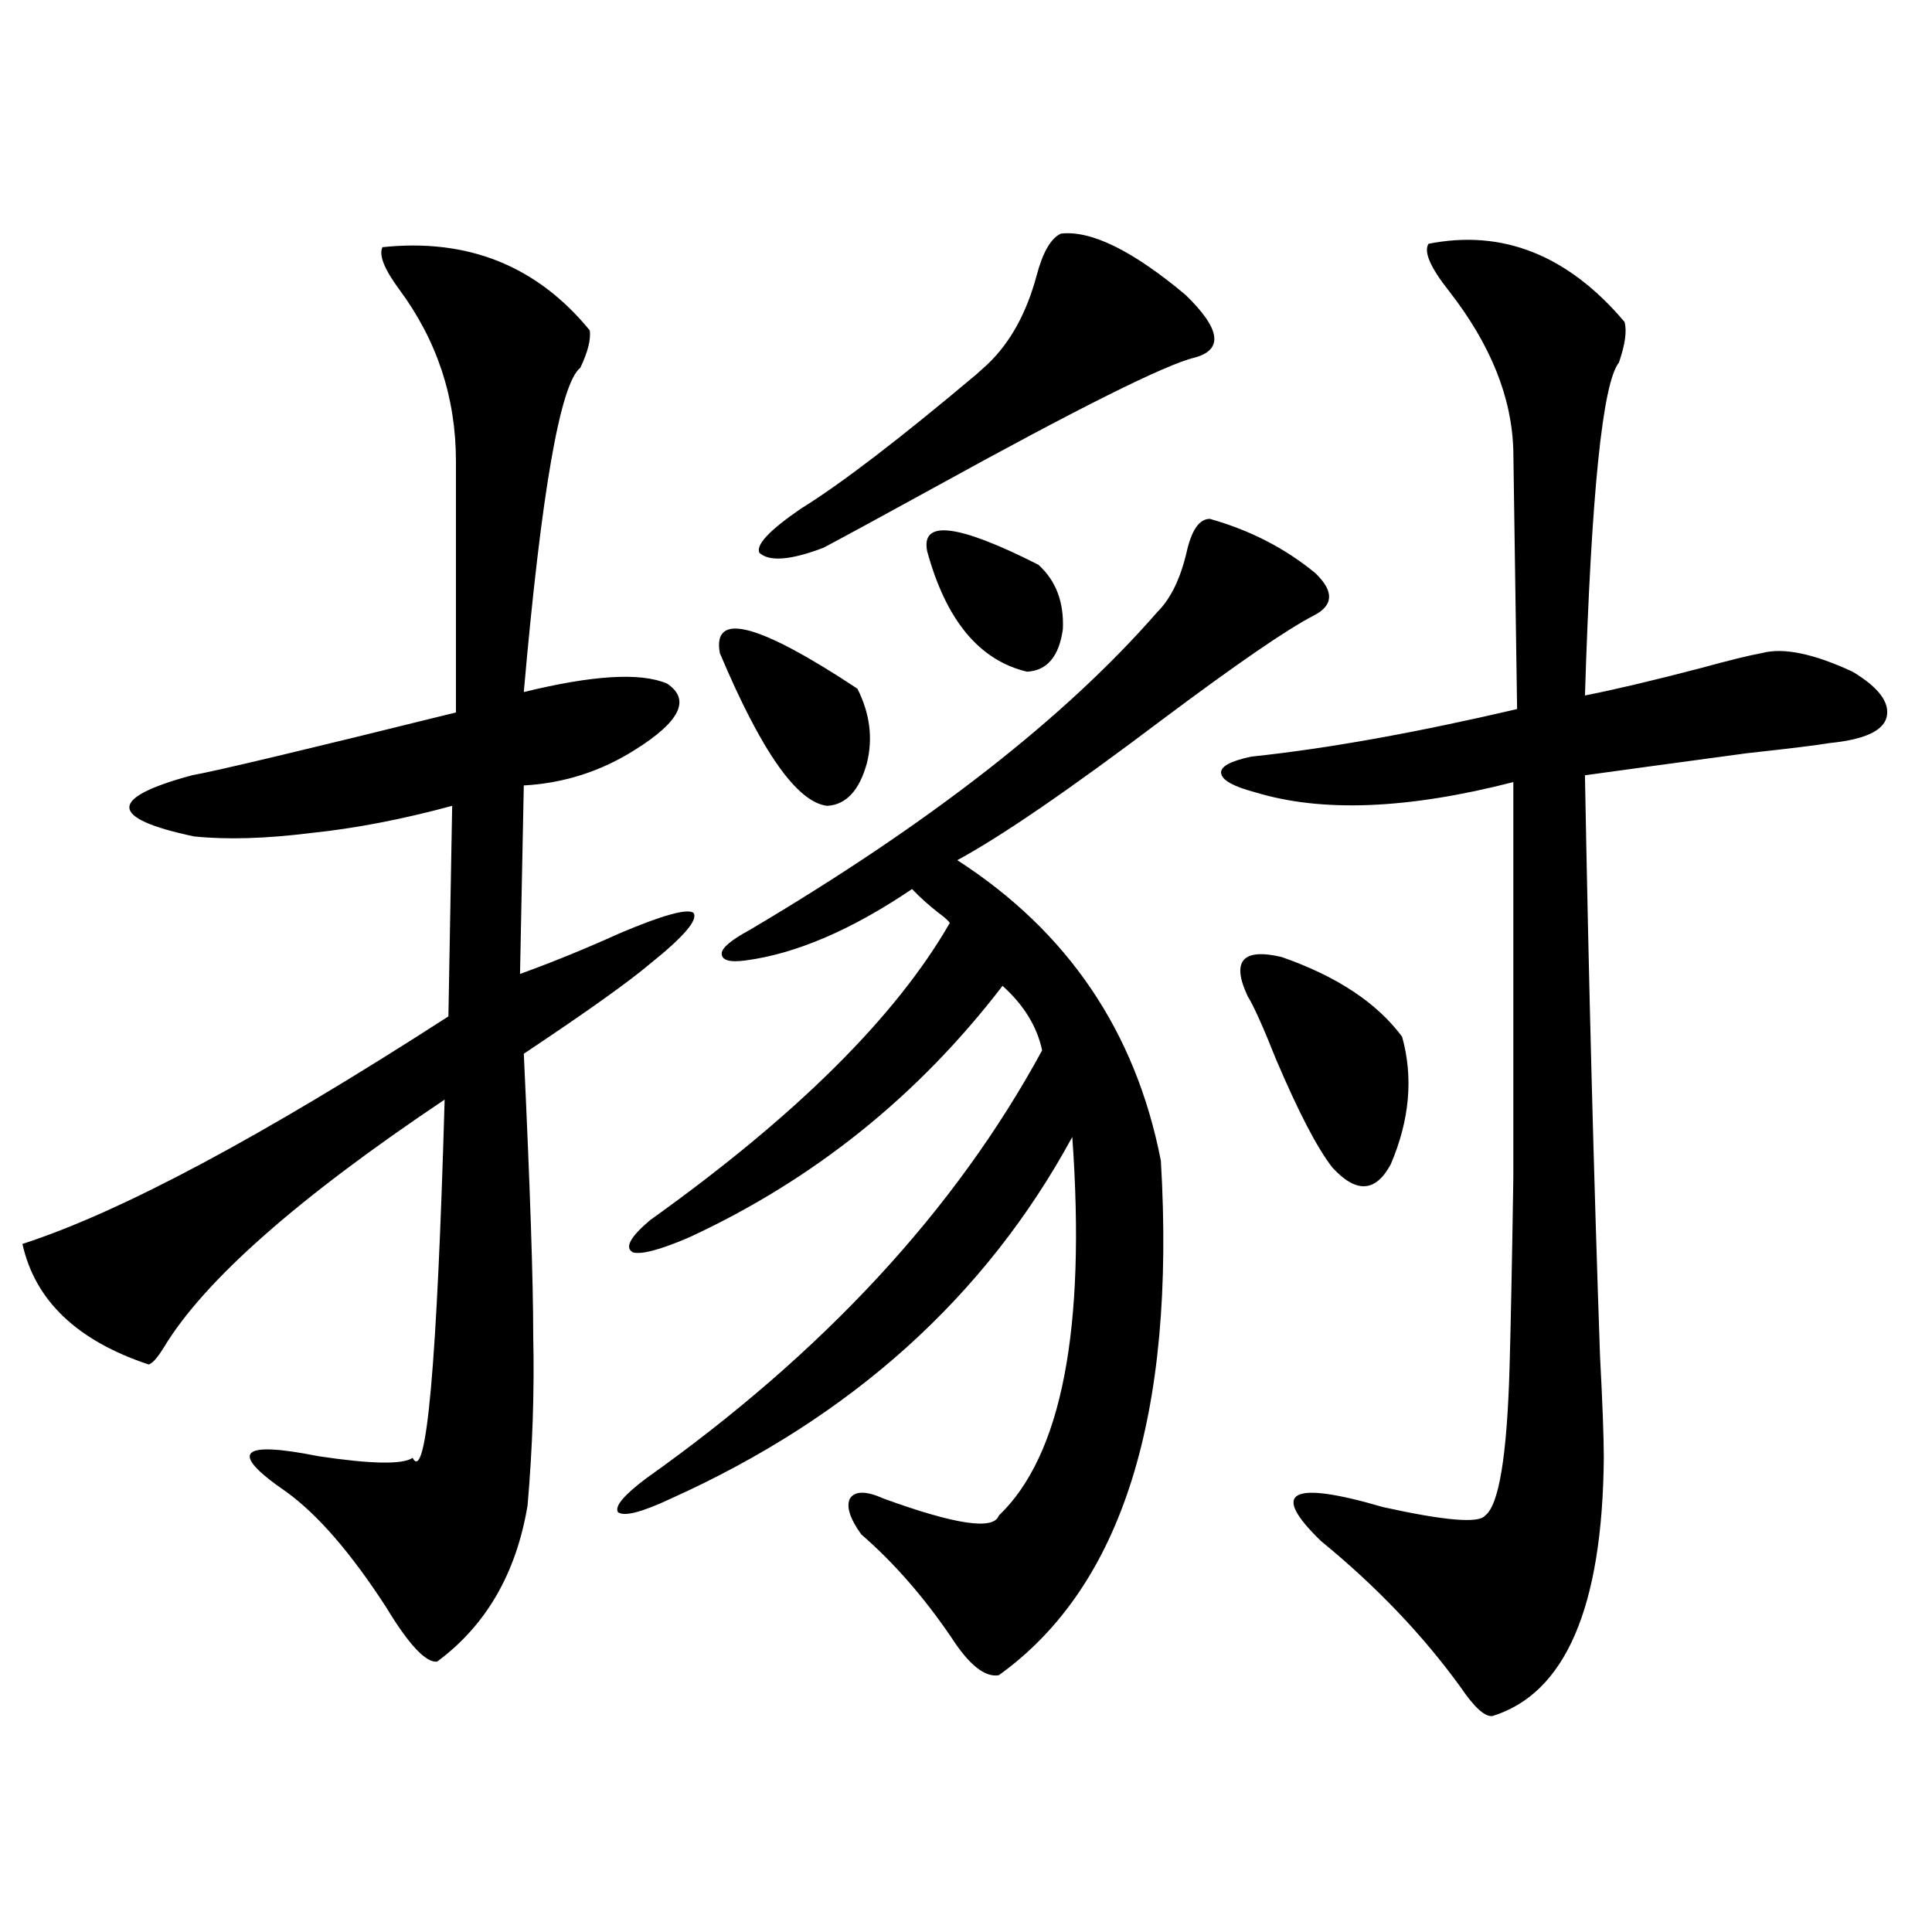 <?xml version="1.0" encoding="utf-8"?>
<!-- Generator: Adobe Illustrator 16.0.0, SVG Export Plug-In . SVG Version: 6.00 Build 0)  -->
<!DOCTYPE svg PUBLIC "-//W3C//DTD SVG 1.1//EN" "http://www.w3.org/Graphics/SVG/1.1/DTD/svg11.dtd">
<svg version="1.1" id="图层_1" xmlns="http://www.w3.org/2000/svg" xmlns:xlink="http://www.w3.org/1999/xlink" x="0px" y="0px"
	 width="1000px" height="1000px" viewBox="0 0 1000 1000" enable-background="new 0 0 1000 1000" xml:space="preserve">
<path d="M305.261,171.008c0.641,4.696-0.976,11.138-4.878,19.336c-10.411,8.212-20.167,64.16-29.268,167.871
	c35.762-8.789,60.486-10.245,74.145-4.395c12.348,8.212,6.829,19.638-16.585,34.277c-17.561,11.138-36.752,17.29-57.56,18.457
	l-1.951,97.559c16.25-5.851,33.49-12.882,51.706-21.094c22.104-9.366,34.786-12.882,38.048-10.547
	c2.592,3.516-4.878,12.305-22.438,26.367c-11.066,9.38-32.85,24.911-65.364,46.582c3.247,69.146,4.878,117.773,4.878,145.898
	c0.641,28.716-0.335,58.008-2.927,87.891c-5.854,35.156-21.463,62.101-46.828,80.859c-5.854,0.577-14.634-8.789-26.341-28.125
	c-18.216-28.125-35.456-48.038-51.706-59.766c-29.923-20.503-24.39-26.655,16.585-18.457c27.316,4.106,43.566,4.395,48.779,0.879
	c7.149,13.485,12.683-48.34,16.585-185.449c-76.096,50.977-124.555,93.755-145.362,128.32c-3.262,5.273-5.854,8.212-7.805,8.789
	c-37.072-12.305-58.87-33.097-65.364-62.402c50.73-16.397,124.22-55.659,220.482-117.773l1.951-108.984
	c-26.021,7.031-50.41,11.728-73.169,14.063c-23.414,2.938-43.581,3.516-60.486,1.758c-44.236-9.366-44.557-19.913-0.976-31.641
	c13.003-2.335,58.535-13.184,136.582-32.52V238.684c0-32.808-9.756-62.402-29.268-88.77c-7.805-10.547-10.731-17.866-8.78-21.973
	C242.168,123.259,277.944,137.609,305.261,171.008z M626.229,268.566c20.808,5.864,39.023,15.243,54.633,28.125
	c9.756,9.38,9.421,16.699-0.976,21.973c-13.658,7.031-39.679,24.911-78.047,53.613c-48.139,36.337-83.58,60.645-106.339,72.949
	c57.225,36.914,92.346,88.77,105.363,155.566c7.805,131.836-20.167,220.605-83.9,266.309c-7.164,1.167-15.289-5.273-24.39-19.336
	c-14.313-21.094-29.923-38.96-46.828-53.613c-5.854-8.198-7.805-14.351-5.854-18.457c2.592-4.093,8.445-4.093,17.561,0
	c37.072,13.485,56.904,16.411,59.511,8.789c32.515-31.05,45.197-96.378,38.048-195.996c-44.877,82.617-114.144,145.02-207.8,187.207
	c-14.969,7.031-24.069,9.38-27.316,7.031c-1.951-2.925,2.927-8.789,14.634-17.578c91.705-65.039,159.996-138.867,204.873-221.484
	c-2.606-12.305-9.436-23.429-20.487-33.398c-43.581,56.841-97.559,100.195-161.947,130.078c-14.969,6.454-24.725,9.091-29.268,7.91
	c-4.558-2.335-1.631-7.91,8.78-16.699c75.44-53.901,127.146-105.167,155.118-153.809c-0.655-1.167-2.606-2.925-5.854-5.273
	c-5.213-4.093-9.756-8.198-13.658-12.305c-31.219,21.094-59.846,33.398-85.852,36.914c-8.46,1.181-12.683,0-12.683-3.516
	c0-2.925,4.878-7.031,14.634-12.305c93.001-55.069,163.243-109.863,210.727-164.355c7.149-7.031,12.348-17.866,15.609-32.52
	C617.113,273.84,621.016,268.566,626.229,268.566z M372.576,338c-3.902-21.671,19.832-15.519,71.218,18.457
	c6.494,12.896,8.125,25.79,4.878,38.672c-3.902,14.063-10.731,21.396-20.487,21.973C412.575,415.344,394.039,388.977,372.576,338z
	 M549.157,120.91c15.609-1.758,37.072,8.789,64.389,31.641c18.201,17.578,19.832,28.427,4.878,32.52
	c-14.969,3.516-60.166,26.079-135.606,67.676c-26.676,14.653-45.532,24.911-56.584,30.762c-16.92,6.454-27.972,7.333-33.17,2.637
	c-1.951-4.093,5.198-11.714,21.463-22.852c20.808-12.882,51.051-36.035,90.729-69.434c2.592-2.335,4.543-4.093,5.854-5.273
	c11.707-11.124,20.152-26.367,25.365-45.703C539.722,130.578,543.944,123.259,549.157,120.91z M479.891,285.266
	c-3.262-16.397,15.93-14.063,57.56,7.031c9.101,8.212,13.323,19.336,12.683,33.398c-1.951,14.063-8.14,21.396-18.536,21.973
	C506.872,341.817,489.646,321.013,479.891,285.266z M739.396,126.184c38.368-7.608,72.193,5.864,101.461,40.43
	c1.296,4.696,0.32,11.728-2.927,21.094c-8.46,10.547-14.313,67.978-17.561,172.266c14.954-2.925,34.786-7.608,59.511-14.063
	c14.954-4.093,25.686-6.729,32.194-7.91c11.052-2.925,26.661,0.302,46.828,9.668c13.658,8.212,19.512,16.122,17.561,23.73
	c-1.951,7.031-11.707,11.426-29.268,13.184c-7.164,1.181-21.463,2.938-42.926,5.273c-39.023,5.273-66.995,9.091-83.9,11.426
	c1.951,106.649,4.543,206.845,7.805,300.586c1.296,24.609,1.951,42.188,1.951,52.734c-0.655,77.344-19.847,121.866-57.56,133.594
	c-3.902,0.577-9.436-4.395-16.585-14.941c-19.512-26.958-43.581-52.157-72.193-75.586c-26.676-25.776-15.944-31.641,32.194-17.578
	c31.859,7.031,49.42,8.501,52.682,4.395c7.149-5.273,11.372-30.762,12.683-76.465c0.641-22.852,1.296-55.659,1.951-98.438
	c0-33.398,0-101.651,0-204.785c-54.633,14.063-99.189,15.82-133.655,5.273c-11.066-2.925-16.92-6.152-17.561-9.668
	c-0.655-3.516,4.543-6.44,15.609-8.789c39.023-4.093,84.876-12.305,137.558-24.609l-1.951-133.594
	c-0.655-27.534-11.707-55.069-33.17-82.617C740.372,138.488,736.79,130.29,739.396,126.184z M645.74,515.539
	c-8.46-18.155-2.606-24.897,17.561-20.215c28.612,9.97,49.42,23.73,62.438,41.309c5.854,21.094,3.902,43.066-5.854,65.918
	c-7.805,14.653-17.896,15.243-30.243,1.758c-7.805-9.956-17.561-28.702-29.268-56.25
	C653.865,531.661,648.987,520.813,645.74,515.539z"/>
</svg>
